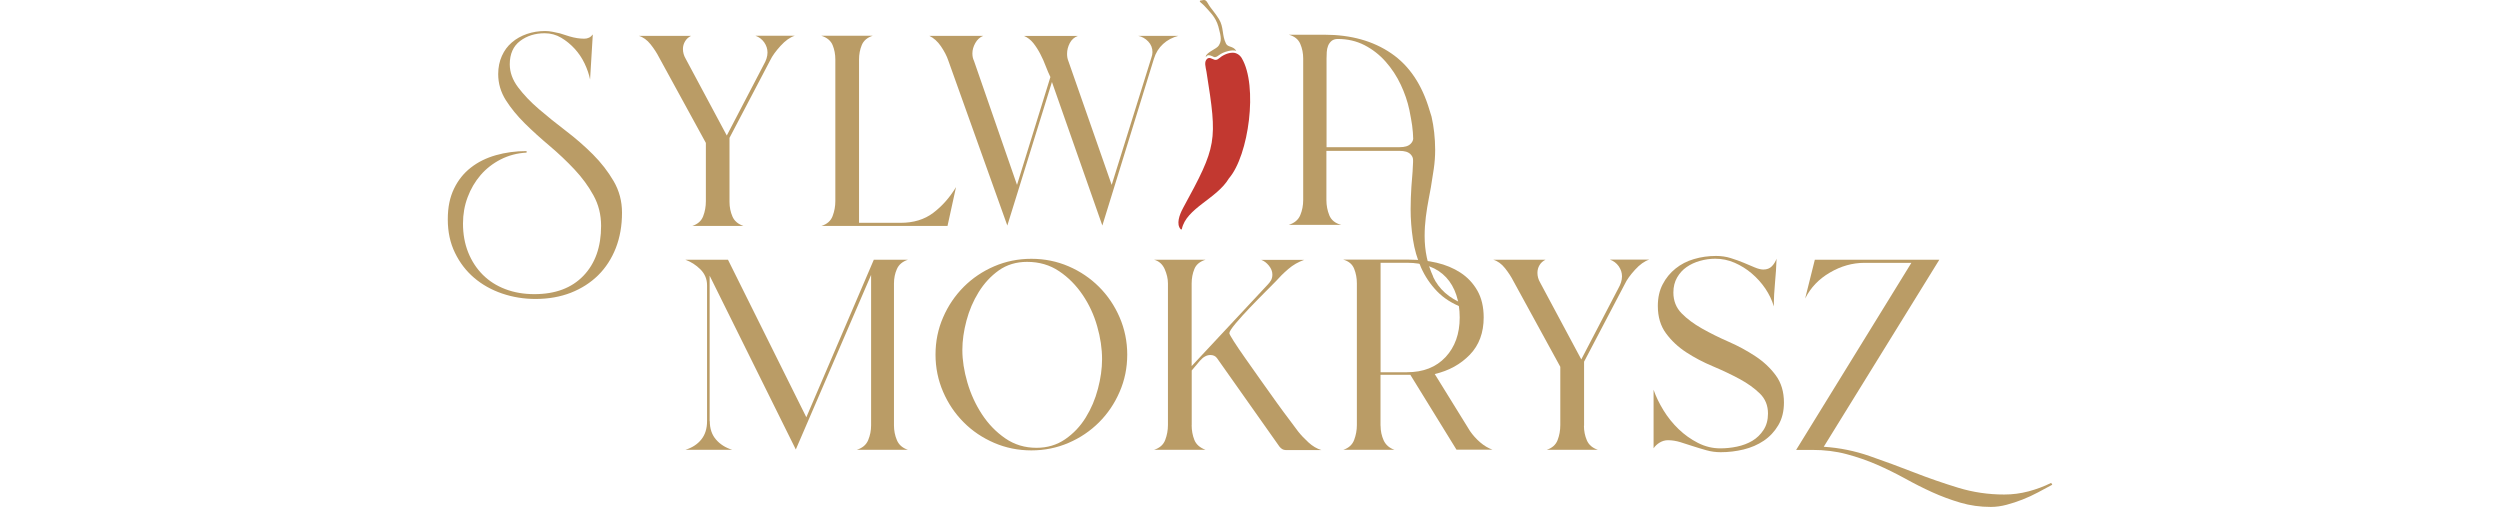 <?xml version="1.0" encoding="utf-8"?>
<svg xmlns="http://www.w3.org/2000/svg" fill="none" height="100%" overflow="visible" preserveAspectRatio="none" style="display: block;" viewBox="0 0 656 133" width="100%">
<g id="Frame 2147237543">
<g clip-path="url(#clip0_0_2963)" id="Warstwa_1">
<path d="M186.246 110.498C186.246 112.474 186.795 114.084 187.874 115.328C188.953 116.59 190.38 117.486 192.155 118.035H179.843C181.599 117.486 183.008 116.59 184.014 115.328C185.039 114.065 185.532 112.455 185.532 110.498V74.861C185.532 73.232 184.947 71.842 183.795 70.689C182.642 69.537 181.325 68.695 179.825 68.147H191.02L211.582 109.492L229.29 68.147H238.254C236.827 68.622 235.857 69.427 235.345 70.598C234.833 71.751 234.577 73.013 234.577 74.367V111.632C234.577 112.986 234.833 114.285 235.345 115.492C235.857 116.718 236.827 117.56 238.254 118.035H224.808C226.308 117.56 227.296 116.718 227.808 115.492C228.32 114.267 228.576 112.986 228.576 111.632V72.135L208.82 117.944L186.209 72.336V110.516L186.246 110.498Z" fill="#BA9C66" id="Vector"/>
<path d="M252.522 91.856C252.522 94.509 252.961 97.344 253.839 100.363C254.717 103.381 255.998 106.162 257.663 108.705C259.327 111.248 261.358 113.352 263.773 115.017C266.187 116.681 268.913 117.505 271.968 117.505C274.822 117.505 277.328 116.755 279.505 115.254C281.682 113.754 283.474 111.87 284.901 109.547C286.328 107.242 287.389 104.735 288.103 102.009C288.816 99.302 289.182 96.722 289.182 94.271C289.182 91.49 288.761 88.6 287.901 85.618C287.06 82.636 285.779 79.873 284.078 77.367C282.377 74.861 280.328 72.775 277.913 71.165C275.498 69.537 272.7 68.714 269.517 68.714C266.663 68.714 264.193 69.464 262.09 70.945C259.986 72.446 258.23 74.348 256.803 76.653C255.376 78.959 254.315 81.447 253.601 84.136C252.888 86.825 252.522 89.386 252.522 91.819M295.786 93.045C295.786 96.503 295.127 99.759 293.792 102.814C292.475 105.869 290.664 108.54 288.395 110.809C286.127 113.077 283.456 114.889 280.401 116.206C277.346 117.523 274.09 118.182 270.632 118.182C267.175 118.182 263.919 117.523 260.864 116.206C257.809 114.889 255.138 113.096 252.87 110.809C250.601 108.54 248.79 105.869 247.473 102.814C246.156 99.759 245.479 96.503 245.479 93.045C245.479 89.588 246.138 86.331 247.473 83.276C248.79 80.221 250.601 77.568 252.87 75.281C255.138 73.013 257.809 71.202 260.864 69.885C263.919 68.567 267.175 67.909 270.632 67.909C274.09 67.909 277.346 68.567 280.401 69.885C283.456 71.202 286.127 73.013 288.395 75.281C290.664 77.55 292.475 80.221 293.792 83.276C295.109 86.331 295.786 89.588 295.786 93.045Z" fill="#BA9C66" id="Vector_2"/>
<path d="M312.689 111.522C312.689 112.949 312.926 114.248 313.402 115.437C313.878 116.627 314.865 117.486 316.347 118.035H302.81C304.31 117.56 305.28 116.7 305.755 115.437C306.231 114.175 306.469 112.876 306.469 111.522V74.367C306.469 73.141 306.176 71.897 305.609 70.598C305.024 69.317 304.109 68.494 302.81 68.147H316.347C314.847 68.622 313.859 69.427 313.402 70.598C312.926 71.751 312.689 73.013 312.689 74.367V96.064L332.738 74.586C333.067 74.239 333.342 73.873 333.561 73.47C333.762 73.068 333.872 72.592 333.872 72.043C333.872 71.22 333.561 70.452 332.957 69.701C332.354 68.951 331.677 68.457 330.927 68.183H342.232C340.677 68.732 339.287 69.519 338.061 70.58C336.836 71.622 335.72 72.738 334.695 73.891C334.22 74.367 333.323 75.263 332.006 76.599C330.689 77.934 329.317 79.306 327.927 80.77C326.537 82.233 325.293 83.605 324.213 84.886C323.134 86.185 322.585 87.026 322.585 87.429C322.585 87.63 322.969 88.344 323.756 89.569C324.543 90.795 325.53 92.258 326.756 93.996C327.982 95.734 329.317 97.637 330.781 99.704C332.244 101.772 333.634 103.729 334.951 105.558C336.269 107.388 337.458 108.998 338.519 110.388C339.58 111.779 340.275 112.712 340.604 113.187C341.354 114.139 342.269 115.108 343.348 116.096C344.427 117.084 345.561 117.743 346.714 118.09H337.348C336.744 118.09 336.195 117.779 335.72 117.175L319.329 93.96C318.927 93.411 318.341 93.155 317.591 93.155C316.64 93.155 315.725 93.667 314.847 94.673C313.969 95.698 313.256 96.539 312.707 97.216V111.577L312.689 111.522Z" fill="#BA9C66" id="Vector_3"/>
<path d="M362.263 97.674H369.178C373.459 97.674 376.825 96.356 379.312 93.704C381.782 91.051 383.026 87.593 383.026 83.312C383.026 79.032 381.837 75.318 379.459 72.775C377.081 70.232 373.66 68.951 369.178 68.951H362.263V97.655V97.674ZM362.263 111.724C362.263 113.077 362.538 114.358 363.068 115.547C363.617 116.736 364.568 117.56 365.922 118.035H352.476C353.903 117.56 354.854 116.7 355.33 115.437C355.806 114.175 356.043 112.876 356.043 111.522V74.348C356.043 72.995 355.806 71.714 355.33 70.525C354.854 69.336 353.903 68.531 352.476 68.128H369.782C372.233 68.128 374.611 68.403 376.953 68.933C379.294 69.482 381.38 70.342 383.209 71.531C385.038 72.72 386.52 74.275 387.636 76.214C388.752 78.153 389.319 80.513 389.319 83.294C389.319 87.301 388.112 90.557 385.697 93.063C383.282 95.57 380.209 97.271 376.477 98.149L385.733 113.114C386.483 114.193 387.361 115.181 388.386 116.059C389.41 116.938 390.49 117.596 391.642 117.999H382.185L370.074 98.35H362.245V111.687L362.263 111.724Z" fill="#BA9C66" id="Vector_4"/>
<path d="M415.625 111.724C415.625 113.077 415.881 114.358 416.393 115.547C416.905 116.736 417.875 117.56 419.301 118.035H405.856C407.283 117.56 408.234 116.718 408.71 115.492C409.185 114.267 409.423 112.949 409.423 111.522V96.247L397.112 73.745C396.563 72.665 395.831 71.531 394.917 70.378C394.002 69.226 392.959 68.476 391.807 68.147H405.545C404.868 68.494 404.338 68.951 403.972 69.573C403.606 70.177 403.423 70.854 403.423 71.604C403.423 72.482 403.661 73.342 404.136 74.147L414.929 94.307L424.698 75.574C424.972 75.098 425.192 74.604 425.356 74.092C425.521 73.58 425.613 73.049 425.613 72.519C425.613 71.567 425.32 70.689 424.753 69.866C424.167 69.043 423.417 68.476 422.466 68.128H432.747C431.521 68.531 430.277 69.409 429.033 70.781C427.789 72.153 426.875 73.397 426.344 74.549L415.661 94.911V111.705L415.625 111.724Z" fill="#BA9C66" id="Vector_5"/>
<path d="M468.108 105.613C468.108 107.918 467.614 109.913 466.626 111.577C465.638 113.242 464.376 114.596 462.803 115.657C461.248 116.7 459.473 117.468 457.516 117.944C455.54 118.419 453.546 118.657 451.516 118.657C450.235 118.657 448.973 118.493 447.747 118.145C446.522 117.797 445.351 117.45 444.235 117.084C443.119 116.718 442.003 116.352 440.924 116.023C439.845 115.694 438.747 115.511 437.668 115.511C436.918 115.511 436.204 115.712 435.528 116.114C434.851 116.517 434.302 117.029 433.899 117.633V102.265C434.503 104.04 435.381 105.833 436.497 107.662C437.613 109.492 438.948 111.138 440.467 112.602C441.985 114.065 443.686 115.273 445.552 116.224C447.418 117.175 449.375 117.651 451.406 117.651C452.833 117.651 454.296 117.505 455.778 117.194C457.278 116.883 458.614 116.37 459.803 115.675C460.992 114.962 461.979 114.01 462.748 112.821C463.534 111.632 463.919 110.187 463.919 108.504C463.919 106.4 463.205 104.644 461.778 103.253C460.351 101.863 458.577 100.582 456.437 99.43C454.296 98.277 451.973 97.18 449.467 96.119C446.961 95.076 444.638 93.85 442.497 92.46C440.357 91.069 438.582 89.404 437.156 87.465C435.729 85.526 435.015 83.148 435.015 80.294C435.015 78.117 435.436 76.214 436.296 74.586C437.137 72.958 438.271 71.586 439.662 70.47C441.052 69.354 442.662 68.512 444.491 67.982C446.32 67.433 448.26 67.159 450.29 67.159C451.644 67.159 452.943 67.341 454.15 67.726C455.376 68.11 456.51 68.512 457.553 68.951C458.595 69.391 459.565 69.793 460.461 70.177C461.339 70.543 462.089 70.726 462.693 70.726C463.644 70.726 464.394 70.433 464.943 69.866C465.492 69.299 465.894 68.622 466.169 67.89C466.095 69.994 465.967 72.08 465.766 74.147C465.565 76.214 465.455 78.3 465.455 80.404C464.98 78.775 464.23 77.221 463.223 75.72C462.199 74.22 461.01 72.903 459.656 71.751C458.303 70.598 456.802 69.665 455.174 68.951C453.546 68.238 451.845 67.89 450.089 67.89C448.735 67.89 447.4 68.073 446.064 68.457C444.747 68.823 443.577 69.372 442.552 70.086C441.528 70.799 440.704 71.714 440.064 72.83C439.424 73.946 439.095 75.263 439.095 76.745C439.095 78.922 439.808 80.733 441.235 82.197C442.662 83.66 444.455 84.996 446.631 86.221C448.808 87.447 451.132 88.6 453.601 89.679C456.089 90.758 458.394 92.021 460.571 93.448C462.748 94.875 464.541 96.558 465.967 98.497C467.394 100.436 468.108 102.814 468.108 105.668" fill="#BA9C66" id="Vector_6"/>
<path d="M538.5 127.201C537.348 127.804 536.104 128.481 534.786 129.195C533.469 129.908 532.097 130.53 530.707 131.079C529.317 131.628 527.927 132.085 526.536 132.451C525.146 132.817 523.774 133.018 522.402 133.018C519.621 133.018 516.951 132.652 514.408 131.902C511.865 131.152 509.396 130.238 507.017 129.158C504.639 128.079 502.243 126.871 499.846 125.536C497.432 124.219 494.98 123.011 492.474 121.914C489.968 120.834 487.316 119.901 484.535 119.169C481.754 118.419 478.736 118.054 475.48 118.054H471.309L501.548 68.97H489.236C486.108 68.97 483.09 69.811 480.181 71.513C477.254 73.214 475.096 75.483 473.669 78.337L476.212 68.147H508.883L478.553 117.23C482.687 117.505 486.712 118.31 490.627 119.682C494.523 121.035 498.401 122.462 502.243 123.963C506.084 125.463 509.944 126.798 513.841 127.987C517.737 129.176 521.762 129.762 525.896 129.762C528.073 129.762 530.195 129.487 532.262 128.939C534.329 128.39 536.323 127.658 538.226 126.707L538.537 127.219L538.5 127.201Z" fill="#BA9C66" id="Vector_7"/>
<path d="M315.158 0.128C316.201 -0.091 316.384 -0.201 317.244 1.372C317.664 2.104 318.853 3.384 319.841 4.994C321.177 7.153 320.591 9.257 321.707 11.452C322.238 12.477 323.518 12.001 324.378 13.3C324.378 13.318 324.378 13.355 324.36 13.337C323.463 13.007 321.177 13.446 319.805 14.507C319.42 14.8 318.981 15.111 318.524 14.947C317.866 14.617 317.116 14.288 316.75 14.617C316.585 14.727 316.329 15.093 316.384 14.837C316.64 13.648 319.256 12.861 319.805 11.946C320.518 10.757 320.536 9.989 319.695 6.952C318.981 4.372 317.17 2.836 316.237 1.756C315.378 0.75 314.225 0.293 315.176 0.091" fill="#BA9C66" id="Vector_8"/>
<path d="M310.384 54.682C319.402 38.162 319.475 37.174 316.585 18.861C316.384 17.617 315.853 16.191 316.768 15.422C317.006 15.221 317.335 15.166 317.628 15.258C317.994 15.367 318.341 15.569 318.689 15.678C319.073 15.788 319.457 15.66 319.75 15.404C320.719 14.562 322.128 13.831 323.482 13.831C324.451 13.831 325.329 14.416 325.823 15.239C330.159 22.52 327.671 40.796 322.475 46.797C319.292 52.175 311.243 54.609 310.109 60.134C310.054 60.225 309.89 60.262 309.817 60.152C308.591 58.853 309.469 56.365 310.402 54.663" fill="#C23830" id="Vector_9"/>
<path d="M163.215 55.834C163.215 59.237 162.666 62.311 161.587 65.091C160.489 67.872 158.952 70.25 156.958 72.226C154.946 74.202 152.568 75.72 149.788 76.818C147.007 77.897 143.915 78.446 140.513 78.446C137.458 78.446 134.531 77.971 131.75 77.019C128.97 76.068 126.519 74.696 124.415 72.903C122.311 71.11 120.628 68.915 119.384 66.335C118.122 63.756 117.5 60.829 117.5 57.572C117.5 54.316 118.049 51.773 119.128 49.523C120.207 47.273 121.689 45.425 123.555 43.98C125.421 42.516 127.616 41.437 130.122 40.723C132.628 40.01 135.318 39.644 138.171 39.644V40.046C135.72 40.174 133.47 40.778 131.403 41.821C129.336 42.882 127.561 44.254 126.116 45.937C124.653 47.639 123.518 49.578 122.714 51.736C121.89 53.913 121.488 56.219 121.488 58.652C121.488 61.432 121.945 63.957 122.86 66.244C123.775 68.512 125.055 70.47 126.683 72.098C128.311 73.726 130.287 74.989 132.592 75.867C134.897 76.745 137.44 77.184 140.22 77.184C145.726 77.184 150.007 75.574 153.099 72.354C156.19 69.134 157.727 64.762 157.727 59.274C157.727 56.347 157.068 53.694 155.733 51.279C154.416 48.864 152.751 46.596 150.739 44.455C148.727 42.315 146.568 40.266 144.226 38.29C141.885 36.314 139.708 34.357 137.714 32.381C135.72 30.405 134.055 28.375 132.72 26.271C131.403 24.167 130.726 21.898 130.726 19.447C130.726 17.691 131.055 16.081 131.696 14.672C132.336 13.245 133.214 12.056 134.348 11.105C135.464 10.153 136.781 9.422 138.263 8.909C139.763 8.397 141.354 8.141 143.037 8.141C143.714 8.141 144.373 8.214 145.013 8.342C145.653 8.489 146.294 8.617 146.897 8.745L149.44 9.55C150.794 9.952 152.092 10.153 153.3 10.153C154.251 10.153 155.001 9.787 155.55 9.037L154.836 20.856C154.562 19.502 154.086 18.111 153.41 16.684C152.733 15.258 151.873 13.977 150.812 12.806C149.751 11.653 148.58 10.684 147.245 9.897C145.928 9.111 144.482 8.726 142.928 8.726C140.421 8.726 138.263 9.403 136.47 10.757C134.677 12.111 133.763 14.16 133.763 16.867C133.763 18.971 134.494 20.984 135.958 22.923C137.421 24.862 139.232 26.765 141.409 28.631C143.586 30.497 145.946 32.399 148.489 34.339C151.031 36.278 153.391 38.327 155.568 40.504C157.745 42.681 159.556 45.022 161.02 47.529C162.483 50.035 163.215 52.797 163.215 55.779" fill="#BA9C66" id="Vector_10"/>
<path d="M191.423 52.98C191.423 54.334 191.679 55.615 192.191 56.804C192.703 57.993 193.673 58.816 195.1 59.292H181.654C183.081 58.816 184.032 57.975 184.508 56.749C184.984 55.523 185.221 54.206 185.221 52.779V37.503L172.91 15.001C172.361 13.922 171.63 12.788 170.715 11.635C169.8 10.483 168.758 9.733 167.605 9.403H181.343C180.666 9.751 180.136 10.208 179.77 10.83C179.404 11.434 179.203 12.111 179.203 12.861C179.203 13.739 179.441 14.599 179.916 15.404L190.709 35.564L200.478 16.831C200.752 16.355 200.972 15.861 201.137 15.349C201.301 14.837 201.393 14.306 201.393 13.776C201.393 12.824 201.1 11.946 200.533 11.123C199.948 10.3 199.197 9.733 198.246 9.385H208.527C207.301 9.787 206.057 10.666 204.813 12.038C203.57 13.41 202.655 14.654 202.106 15.806L191.423 36.168V52.962V52.98Z" fill="#BA9C66" id="Vector_11"/>
<path d="M236.314 58.469C239.699 58.469 242.552 57.609 244.857 55.871C247.162 54.133 249.175 51.883 250.858 49.102L248.626 59.292H215.533C217.033 58.816 218.003 57.956 218.479 56.694C218.954 55.432 219.192 54.133 219.192 52.779V15.605C219.192 14.251 218.954 12.989 218.479 11.836C218.003 10.684 217.015 9.861 215.533 9.385H228.979C227.552 9.861 226.601 10.666 226.125 11.836C225.649 12.989 225.412 14.251 225.412 15.605V58.469H236.314Z" fill="#BA9C66" id="Vector_12"/>
<path d="M309.213 9.403C307.658 9.806 306.304 10.519 305.188 11.544C304.072 12.568 303.268 13.849 302.792 15.404L289.255 59.182L276.029 21.514L264.321 59.182L248.845 15.916C248.443 14.69 247.784 13.446 246.906 12.148C246.028 10.867 245.004 9.952 243.851 9.403H258.01C257.132 9.751 256.437 10.373 255.925 11.288C255.413 12.202 255.156 13.099 255.156 13.995C255.156 14.745 255.284 15.386 255.559 15.934L266.864 48.517L275.627 20.215C275.224 19.392 274.822 18.459 274.401 17.361C273.998 16.282 273.523 15.203 272.974 14.16C272.425 13.099 271.822 12.166 271.145 11.306C270.468 10.464 269.645 9.824 268.693 9.422H282.852C281.901 9.769 281.188 10.391 280.712 11.306C280.236 12.221 279.999 13.154 279.999 14.105C279.999 14.782 280.09 15.404 280.31 15.934L291.706 48.517L302.097 15.221C302.298 14.672 302.408 14.16 302.408 13.684C302.408 12.605 302.042 11.672 301.292 10.885C300.542 10.098 299.664 9.605 298.639 9.403H309.231H309.213Z" fill="#BA9C66" id="Vector_13"/>
<path d="M370.221 37.668C369.58 38.363 368.574 38.619 367.257 38.619H348.086V15.331C348.086 14.782 348.104 14.233 348.141 13.648C348.177 13.062 348.287 12.532 348.488 12.019C348.69 11.507 349.001 11.086 349.403 10.739C349.806 10.409 350.354 10.226 351.031 10.226C353.611 10.226 355.952 10.775 358.056 11.855C360.159 12.952 362.007 14.379 363.599 16.191C365.19 17.983 366.526 20.014 367.568 22.246C368.593 24.423 369.343 26.618 369.818 28.85C369.818 28.923 370.184 30.808 370.239 31.064C370.477 32.289 370.641 33.497 370.733 34.704C370.751 35.015 370.77 35.345 370.788 35.656C370.788 35.692 370.788 35.711 370.788 35.747C370.788 35.967 370.806 36.186 370.824 36.406C370.788 36.863 370.587 37.266 370.221 37.668ZM376.075 72.592C374.575 69.372 373.825 65.823 373.825 61.945C373.825 60.243 373.934 58.578 374.135 56.95C374.337 55.322 374.611 53.657 374.94 51.956L375.453 49.212C375.727 47.584 375.983 45.955 376.221 44.327C376.459 42.699 376.587 41.034 376.587 39.333C376.587 37.778 376.495 36.241 376.331 34.759C376.184 33.369 375.947 31.997 375.636 30.607C375.617 30.497 375.123 28.942 375.105 28.905C373.129 22.191 369.782 17.215 365.062 13.995C360.306 10.739 354.47 9.111 347.555 9.111H338.189C339.689 9.513 340.677 10.318 341.189 11.507C341.702 12.696 341.958 13.977 341.958 15.331V52.486C341.958 53.913 341.702 55.231 341.189 56.456C340.677 57.682 339.671 58.524 338.189 58.999H351.928C350.373 58.597 349.33 57.755 348.818 56.511C348.305 55.249 348.049 53.913 348.049 52.486V39.589H367.221C368.556 39.589 369.544 39.845 370.184 40.54C370.605 40.998 370.806 41.492 370.788 42.04C370.788 42.04 370.788 42.388 370.788 42.553C370.751 43.413 370.715 44.254 370.66 45.059L370.349 49.029C370.276 49.98 370.239 50.95 370.202 51.938C370.166 52.926 370.148 53.913 370.148 54.938C370.148 57.517 370.349 60.134 370.751 62.786C371.154 65.439 371.867 67.909 372.892 70.214C373.916 72.519 375.306 74.586 377.062 76.416C378.819 78.245 381.069 79.672 383.776 80.696L384.087 79.782C380.209 78.227 377.538 75.83 376.038 72.61" fill="#BA9C66" id="Vector_14"/>
</g>
</g>
<defs>
<clipPath id="clip0_0_2963">
<rect fill="white" height="133" transform="translate(117.5)" width="421"/>
</clipPath>
</defs>
</svg>